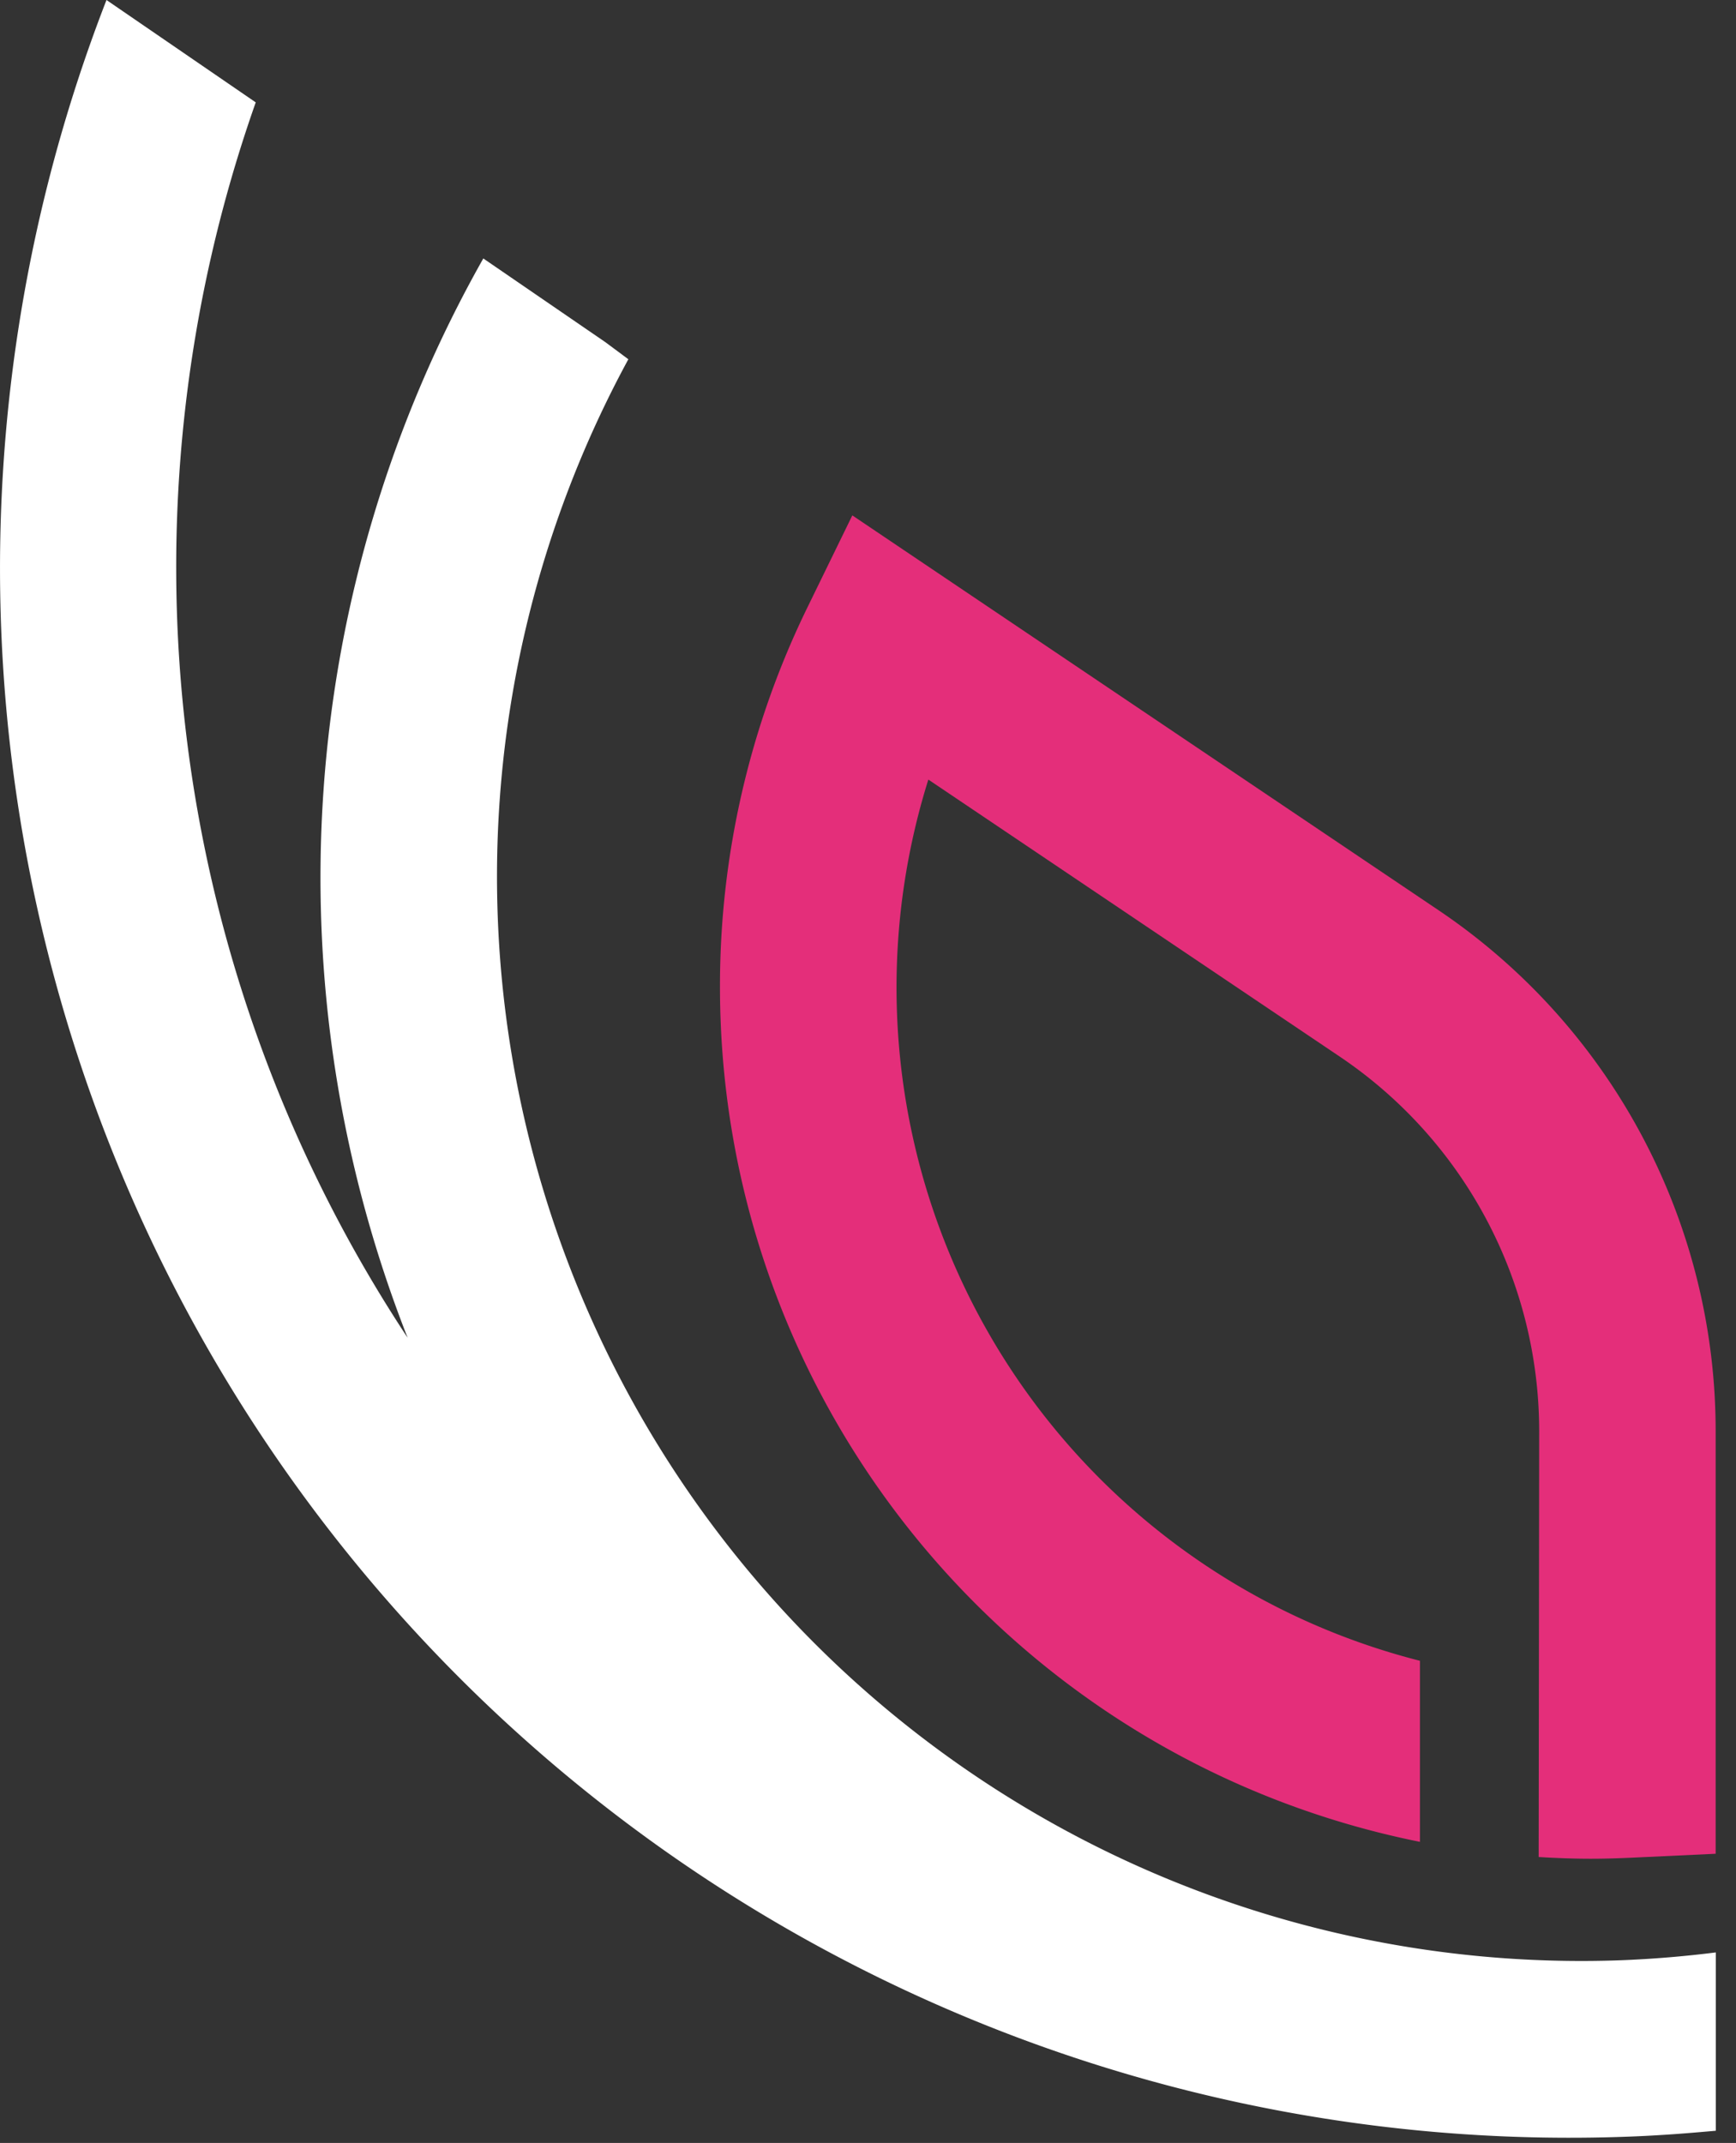 <svg xmlns="http://www.w3.org/2000/svg" width="64" height="79" viewBox="0 0 64 79">
  <rect x="0" y="0" width="64" height="79" fill="#333333" stroke="none"/>
  <g fill="none" fill-rule="nonzero">
    <path fill="#E42E7A"
      d="M53.02 33.546 31.422 19l-1.64 3.361a31.801 31.801 0 0 0-3.239 14.063c.02 15.294 10.812 28.458 25.805 31.476v-6.675a25.613 25.613 0 0 1-18.123-32.486l15.157 10.206a16.652 16.652 0 0 1 7.362 13.833l-.019 15.681c.635.038 1.273.063 1.917.063.468 0 .962-.013 1.508-.038l3.1-.145V52.778A23.153 23.153 0 0 0 53.02 33.546Z" />
    <path fill="#FFF"
      d="M59.776 72.264a39.976 39.976 0 0 1-36.611-59.02l-.847-.63-4.5-3.086a46.394 46.394 0 0 0-2.79 39.789 51.549 51.549 0 0 1-5.6-45.543L3.926 0A57.86 57.86 0 0 0 60.02 78.768c.4-.015.796-.034 1.186-.059.687-.04 1.37-.1 2.05-.159v-6.574a40.828 40.828 0 0 1-3.479.288Z" />
  </g>
</svg>